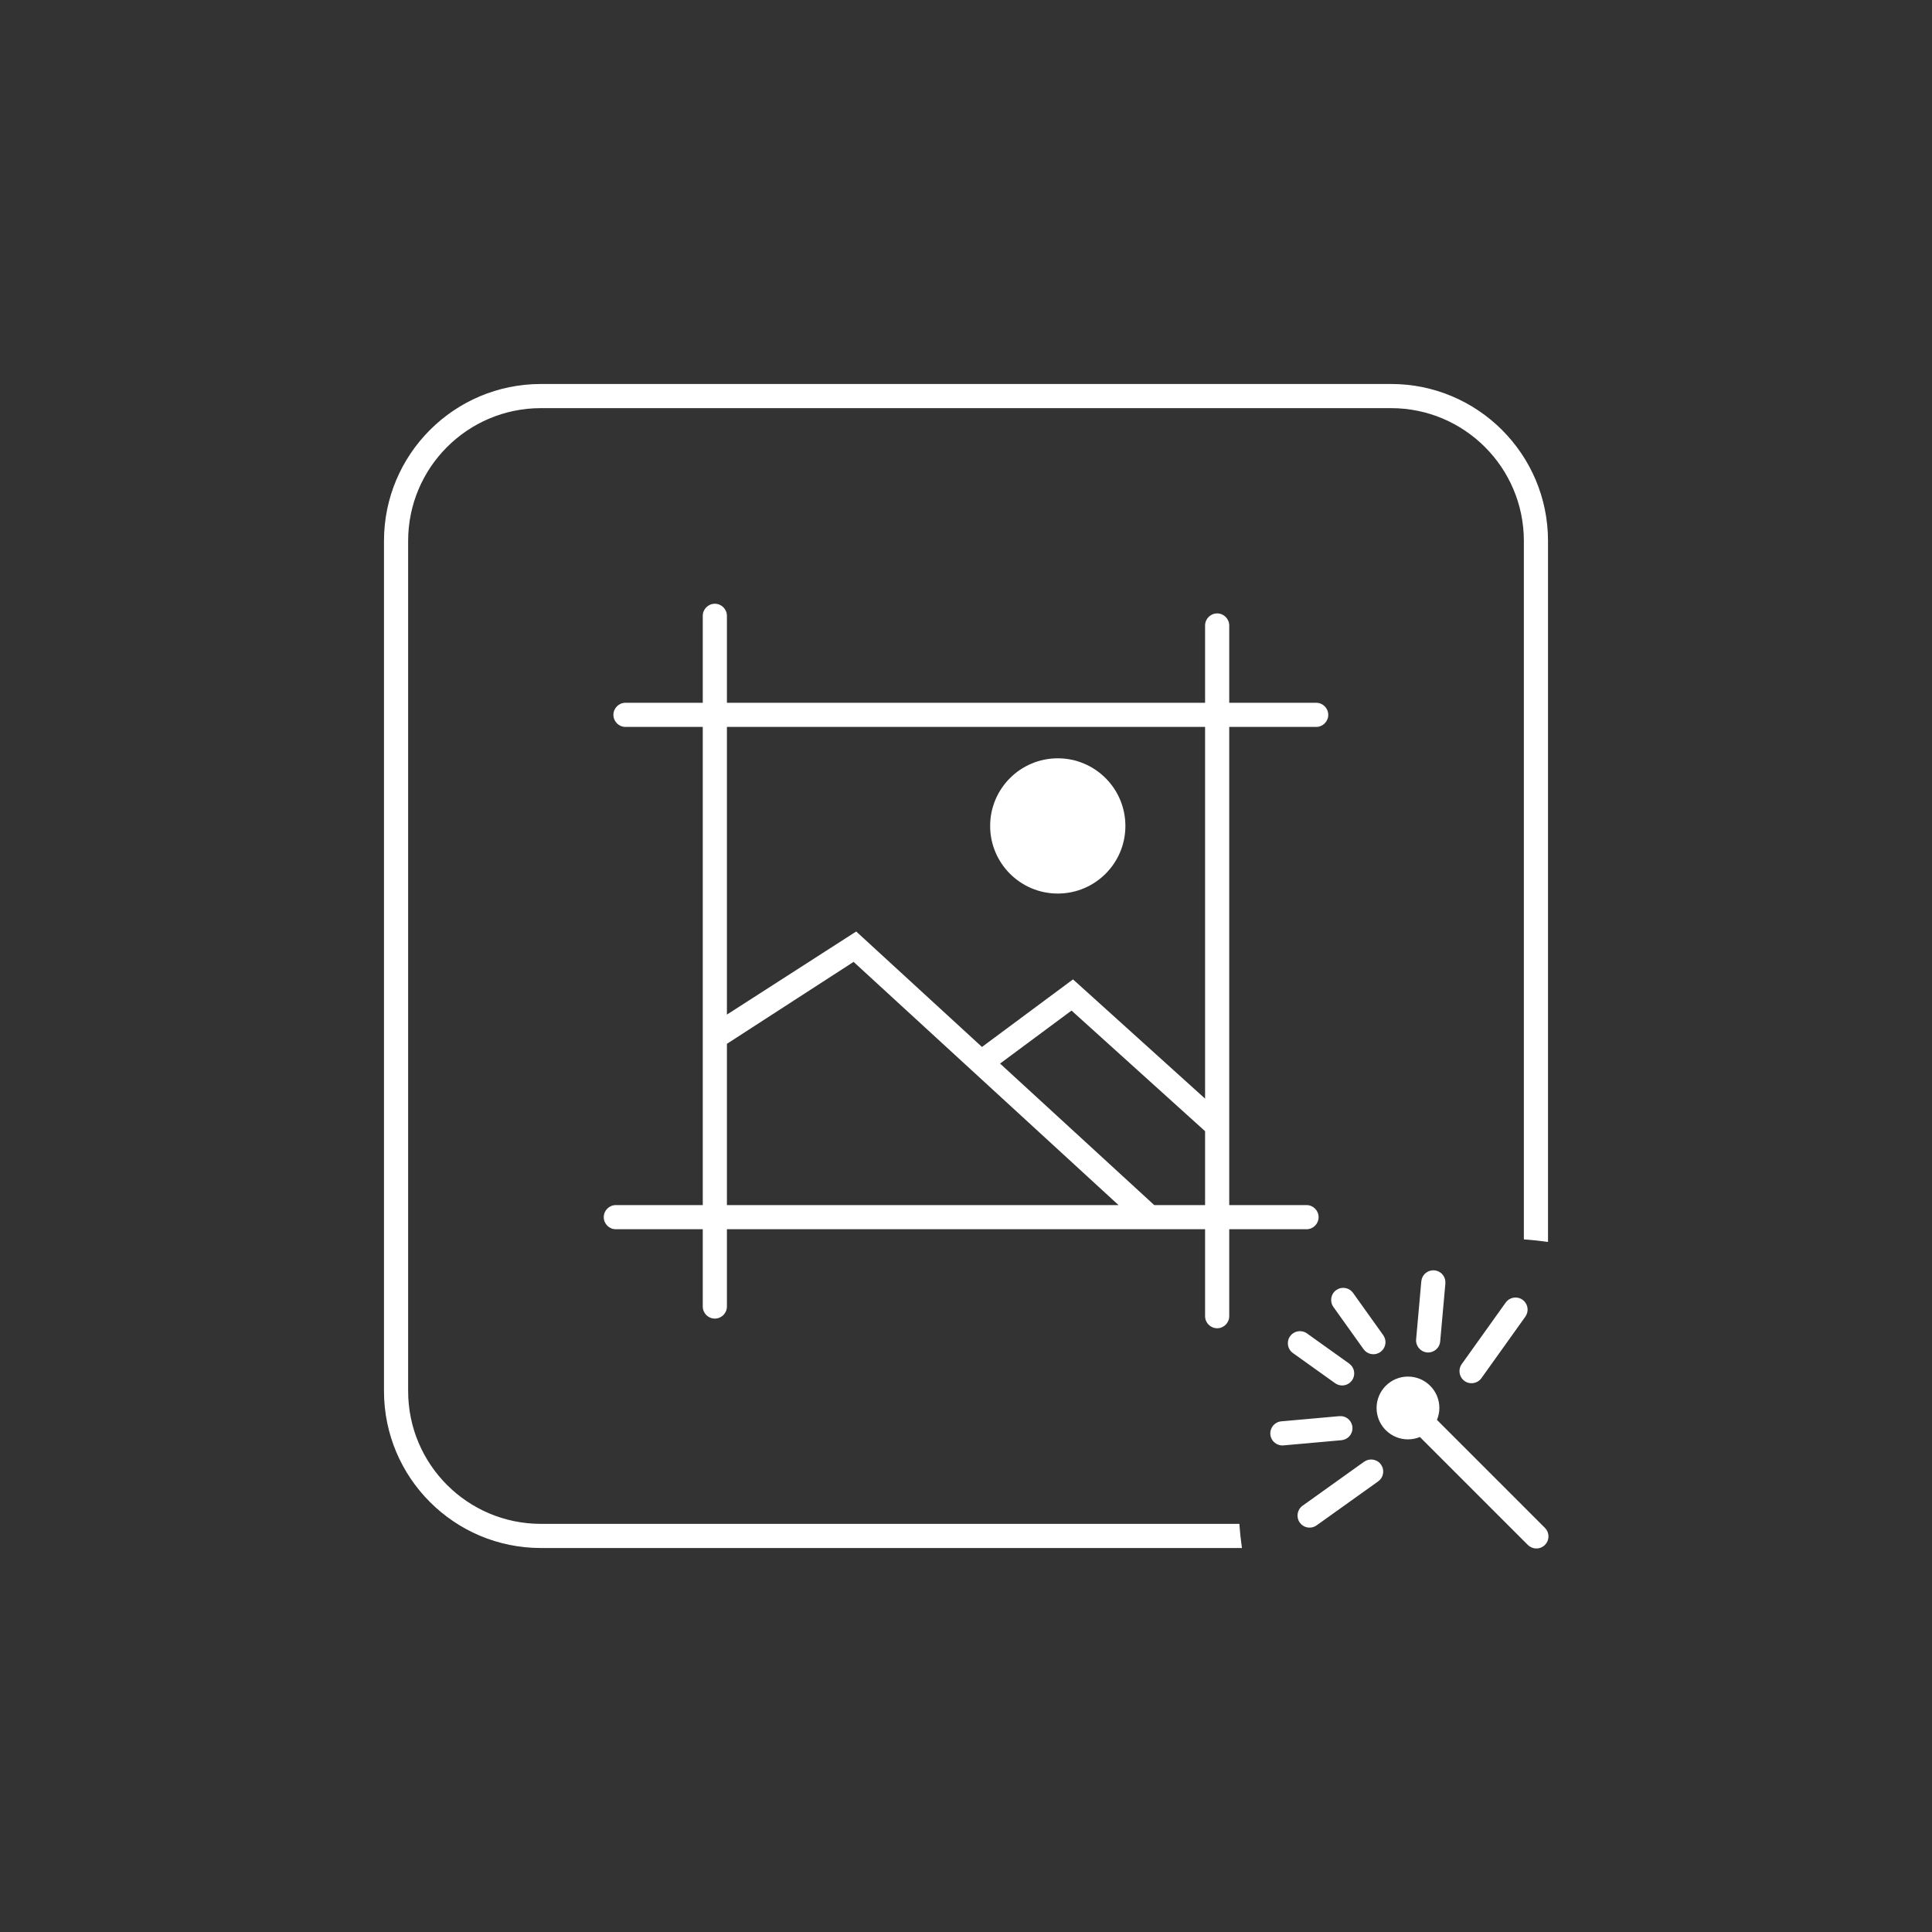 <svg width="60" height="60" viewBox="0 0 60 60" fill="none" xmlns="http://www.w3.org/2000/svg">
<rect x="0" y="0" width="60" height="60" fill="#333333" stroke="none"/>
<g clip-path="url(#clip0_154_139)">
<mask id="mask0_154_139" style="mask-type:luminance" maskUnits="userSpaceOnUse" x="0" y="0" width="60" height="60">
<path d="M60 0H0V60H60V0Z" fill="white"/>
</mask>
<g mask="url(#mask0_154_139)">
<path d="M12.075 16.8C12.075 14.191 14.19 12.075 16.8 12.075H43.2C45.809 12.075 47.925 14.191 47.925 16.8V38.399C47.776 38.38 47.626 38.364 47.475 38.352V16.8C47.475 14.439 45.561 12.525 43.2 12.525H16.8C14.439 12.525 12.525 14.439 12.525 16.8V43.2C12.525 45.561 14.439 47.475 16.8 47.475H38.351C38.363 47.626 38.379 47.776 38.399 47.925H16.8C14.19 47.925 12.075 45.81 12.075 43.2V16.8Z" fill="white"/>
<path d="M44.29 39.805C44.301 39.681 44.41 39.59 44.534 39.601C44.658 39.612 44.749 39.721 44.738 39.845L44.577 41.648C44.566 41.771 44.457 41.863 44.333 41.852C44.209 41.841 44.118 41.731 44.129 41.608L44.29 39.805Z" fill="white"/>
<path d="M41.584 40.188C41.685 40.115 41.826 40.139 41.898 40.24L42.835 41.551C42.907 41.653 42.884 41.793 42.783 41.865C42.681 41.938 42.541 41.914 42.469 41.813L41.532 40.501C41.46 40.4 41.483 40.26 41.584 40.188Z" fill="white"/>
<path d="M46.883 40.54C46.956 40.439 47.096 40.415 47.197 40.487C47.298 40.56 47.322 40.7 47.249 40.801L45.884 42.713C45.811 42.814 45.671 42.838 45.57 42.766C45.469 42.693 45.445 42.553 45.517 42.452L46.883 40.54Z" fill="white"/>
<path d="M40.187 41.584C40.259 41.483 40.4 41.46 40.501 41.532L41.813 42.469C41.914 42.541 41.937 42.682 41.865 42.783C41.793 42.884 41.652 42.907 41.551 42.835L40.239 41.898C40.138 41.826 40.115 41.686 40.187 41.584Z" fill="white"/>
<path d="M42.901 43.726C42.901 43.271 43.27 42.901 43.726 42.901C44.182 42.901 44.551 43.271 44.551 43.726C44.551 43.854 44.522 43.974 44.471 44.082L44.448 44.13L47.873 47.555C47.961 47.643 47.961 47.785 47.873 47.873C47.785 47.961 47.643 47.961 47.555 47.873L44.13 44.448L44.082 44.471C43.974 44.523 43.854 44.551 43.726 44.551C43.27 44.551 42.901 44.182 42.901 43.726Z" fill="white"/>
<path d="M41.607 44.129C41.731 44.118 41.84 44.209 41.851 44.333C41.862 44.457 41.771 44.566 41.647 44.577L39.845 44.739C39.721 44.75 39.612 44.658 39.601 44.534C39.59 44.411 39.681 44.301 39.805 44.29L41.607 44.129Z" fill="white"/>
<path d="M42.451 45.518C42.552 45.446 42.693 45.469 42.765 45.57C42.837 45.671 42.814 45.812 42.713 45.884L40.801 47.25C40.7 47.322 40.559 47.298 40.487 47.197C40.415 47.096 40.438 46.956 40.539 46.883L42.451 45.518Z" fill="white"/>
<path d="M22.2 18.9C22.324 18.9 22.425 19.001 22.425 19.125V21.975H37.575V19.425C37.575 19.301 37.676 19.2 37.8 19.2C37.924 19.2 38.025 19.301 38.025 19.425V21.975H40.875C40.999 21.975 41.1 22.076 41.1 22.2C41.1 22.324 40.999 22.425 40.875 22.425H38.025V37.575H40.575C40.699 37.575 40.8 37.676 40.8 37.8C40.8 37.924 40.699 38.025 40.575 38.025H38.025V40.875C38.025 40.999 37.924 41.1 37.8 41.1C37.676 41.1 37.575 40.999 37.575 40.875V38.025H22.425V40.575C22.425 40.699 22.324 40.8 22.2 40.8C22.076 40.8 21.975 40.699 21.975 40.575V38.025H19.125C19.001 38.025 18.9 37.924 18.9 37.8C18.9 37.676 19.001 37.575 19.125 37.575H21.975V22.425H19.425C19.301 22.425 19.2 22.324 19.2 22.2C19.2 22.076 19.301 21.975 19.425 21.975H21.975V19.125C21.975 19.001 22.076 18.9 22.2 18.9ZM30.824 33.018L35.788 37.575H37.575V35.065L33.286 31.191L30.824 33.018ZM22.425 32.336V37.575H35.122L26.525 29.683L22.425 32.336ZM22.425 31.784L26.574 29.117L30.486 32.708L33.314 30.609L37.575 34.458V22.425H22.425V31.784Z" fill="white"/>
<path d="M34.8 25.65C34.8 26.727 33.927 27.6 32.85 27.6C31.773 27.6 30.9 26.727 30.9 25.65C30.9 24.573 31.773 23.7 32.85 23.7C33.927 23.7 34.8 24.573 34.8 25.65Z" fill="white"/>
<path d="M44.401 43.727C44.401 43.354 44.099 43.052 43.726 43.052C43.353 43.052 43.051 43.354 43.051 43.727C43.052 44.099 43.354 44.401 43.726 44.401C43.831 44.401 43.93 44.378 44.017 44.336L44.065 44.312L44.161 44.267L47.661 47.768L47.685 47.784C47.712 47.795 47.745 47.79 47.767 47.768L47.784 47.742C47.791 47.724 47.791 47.704 47.784 47.687L47.767 47.661L44.266 44.161L44.312 44.065L44.336 44.018L44.363 43.949C44.387 43.88 44.401 43.805 44.401 43.727ZM42.43 45.358C42.59 45.288 42.782 45.335 42.888 45.482L42.925 45.549C42.985 45.685 42.959 45.846 42.857 45.956L42.8 46.006L40.888 47.372C40.741 47.477 40.543 47.461 40.415 47.342L40.365 47.284C40.245 47.116 40.284 46.882 40.452 46.762L42.364 45.395L42.43 45.358ZM42.565 45.628L42.539 45.64L40.627 47.006C40.593 47.03 40.585 47.077 40.609 47.11L40.631 47.131C40.656 47.146 40.688 47.146 40.714 47.128L42.626 45.762L42.646 45.74C42.656 45.724 42.659 45.703 42.655 45.685L42.643 45.657C42.625 45.632 42.594 45.621 42.565 45.628ZM41.67 43.98C41.843 44 41.984 44.139 42.001 44.319C42.017 44.5 41.902 44.662 41.735 44.712L41.661 44.727L39.858 44.888C39.652 44.906 39.47 44.754 39.452 44.548C39.434 44.342 39.586 44.159 39.792 44.141L41.593 43.98L41.67 43.98ZM39.818 44.44C39.777 44.443 39.747 44.48 39.751 44.52C39.754 44.562 39.791 44.593 39.832 44.589L41.633 44.428L41.663 44.419C41.688 44.405 41.705 44.377 41.702 44.347C41.698 44.306 41.662 44.275 41.621 44.278L39.818 44.44ZM40.115 41.44C40.243 41.322 40.441 41.305 40.589 41.41L41.9 42.347L41.957 42.398C42.075 42.525 42.092 42.723 41.987 42.87C41.882 43.017 41.689 43.066 41.53 42.995L41.464 42.957L40.152 42.02C39.984 41.9 39.945 41.666 40.065 41.497L40.115 41.44ZM46.811 40.395C46.939 40.277 47.136 40.26 47.284 40.365C47.431 40.471 47.48 40.663 47.409 40.822L47.372 40.889L46.006 42.801C45.885 42.969 45.651 43.008 45.482 42.888C45.314 42.767 45.275 42.533 45.395 42.364L46.761 40.452L46.811 40.395ZM40.331 41.651L40.309 41.672C40.285 41.706 40.293 41.752 40.327 41.776L41.638 42.713L41.666 42.726C41.694 42.732 41.725 42.721 41.743 42.695C41.761 42.67 41.761 42.638 41.746 42.613L41.725 42.591L40.414 41.654C40.389 41.636 40.356 41.636 40.331 41.651ZM47.027 40.606L47.006 40.627L45.639 42.539C45.616 42.573 45.623 42.62 45.657 42.644C45.691 42.667 45.737 42.66 45.761 42.626L47.128 40.714L47.139 40.687C47.146 40.658 47.135 40.627 47.11 40.609C47.085 40.591 47.052 40.591 47.027 40.606ZM41.563 40.027C41.722 39.957 41.915 40.005 42.02 40.152L42.957 41.464L42.995 41.53C43.056 41.667 43.029 41.828 42.926 41.938L42.87 41.987C42.722 42.093 42.525 42.076 42.397 41.957L42.346 41.9L41.41 40.589C41.29 40.42 41.328 40.186 41.497 40.065L41.563 40.027ZM44.548 39.452C44.728 39.468 44.867 39.609 44.886 39.782L44.888 39.858L44.726 41.661C44.708 41.867 44.525 42.019 44.319 42.001C44.113 41.982 43.961 41.8 43.979 41.594L44.14 39.792L44.155 39.717C44.205 39.55 44.367 39.436 44.548 39.452ZM41.699 40.297L41.672 40.31C41.638 40.334 41.63 40.38 41.654 40.414L42.591 41.726L42.612 41.746C42.637 41.762 42.67 41.761 42.695 41.743L42.716 41.722C42.726 41.705 42.73 41.685 42.725 41.666L42.713 41.639L41.776 40.327C41.758 40.302 41.727 40.291 41.699 40.297ZM44.52 39.751C44.489 39.748 44.462 39.764 44.448 39.79L44.439 39.818L44.278 41.621C44.275 41.662 44.305 41.699 44.346 41.702C44.387 41.706 44.424 41.676 44.428 41.635L44.589 39.832L44.586 39.803C44.577 39.775 44.551 39.754 44.52 39.751ZM22.275 19.125C22.275 19.084 22.241 19.05 22.2 19.05C22.159 19.05 22.125 19.084 22.125 19.125V22.125H19.425C19.383 22.125 19.35 22.159 19.35 22.2C19.35 22.241 19.383 22.275 19.425 22.275H22.125V37.726H19.125C19.084 37.726 19.05 37.759 19.05 37.8C19.05 37.841 19.083 37.875 19.125 37.875H22.125V40.575C22.125 40.617 22.159 40.65 22.2 40.65C22.241 40.65 22.275 40.617 22.275 40.575V37.875H37.725V40.875C37.725 40.916 37.758 40.95 37.8 40.95C37.841 40.95 37.875 40.916 37.875 40.875V37.875H40.575C40.616 37.875 40.65 37.841 40.65 37.8C40.65 37.758 40.616 37.726 40.575 37.726H37.875V22.275H40.875C40.916 22.275 40.95 22.242 40.95 22.2C40.95 22.159 40.916 22.125 40.875 22.125H37.875V19.425C37.875 19.384 37.841 19.351 37.8 19.351C37.758 19.351 37.725 19.384 37.725 19.425V22.125H22.275V19.125ZM47.775 16.8C47.775 14.273 45.727 12.226 43.2 12.226H16.8C14.273 12.226 12.226 14.273 12.225 16.8V43.2C12.225 45.727 14.273 47.775 16.8 47.775H38.232C38.227 47.725 38.221 47.675 38.217 47.625H16.8C14.356 47.625 12.375 45.644 12.375 43.2V16.8C12.375 14.356 14.356 12.375 16.8 12.375H43.2C45.644 12.375 47.624 14.356 47.625 16.8V38.217C47.675 38.222 47.725 38.227 47.775 38.232V16.8ZM35.508 37.726H22.275V32.254L22.343 32.21L26.444 29.558L26.542 29.494L35.508 37.726ZM37.725 34.998V37.726H35.729L35.686 37.685L30.589 33.006L30.735 32.898L33.196 31.07L33.296 30.997L37.725 34.998ZM31.058 33.03L35.846 37.425H37.425V35.13L33.277 31.384L31.058 33.03ZM22.575 32.417V37.425H34.737L26.509 29.872L22.575 32.417ZM37.725 22.275V34.796L33.304 30.803L30.576 32.829L30.476 32.902L30.384 32.819L26.557 29.306L22.275 32.059V22.275H37.725ZM22.575 31.509L26.493 28.991L26.591 28.929L30.496 32.514L33.323 30.416L33.415 30.498L37.425 34.119V22.575H22.575V31.509ZM34.65 25.65C34.65 24.656 33.844 23.851 32.85 23.851C31.856 23.851 31.05 24.656 31.05 25.65C31.05 26.644 31.856 27.45 32.85 27.45C33.844 27.45 34.65 26.644 34.65 25.65ZM44.701 43.727C44.701 43.858 44.673 43.981 44.626 44.096L47.979 47.449L48.027 47.508C48.11 47.633 48.11 47.796 48.027 47.921L47.979 47.98C47.851 48.108 47.653 48.124 47.508 48.027L47.449 47.98L44.096 44.627C43.981 44.674 43.857 44.701 43.726 44.701C43.188 44.701 42.751 44.265 42.751 43.727C42.751 43.188 43.188 42.751 43.726 42.751C44.265 42.751 44.701 43.188 44.701 43.727ZM34.95 25.65C34.95 26.81 34.01 27.75 32.85 27.75C31.691 27.75 30.75 26.81 30.75 25.65C30.75 24.491 31.691 23.55 32.85 23.55C34.01 23.55 34.95 24.491 34.95 25.65ZM22.575 21.825H37.425V19.425C37.425 19.218 37.593 19.05 37.8 19.05C38.007 19.05 38.174 19.218 38.175 19.425V21.825H40.875C41.082 21.825 41.25 21.993 41.25 22.2C41.25 22.407 41.082 22.575 40.875 22.575H38.175V37.425H40.575C40.782 37.425 40.95 37.593 40.95 37.8C40.95 38.007 40.782 38.175 40.575 38.175H38.175V40.875C38.175 41.082 38.007 41.25 37.8 41.25C37.593 41.25 37.425 41.082 37.425 40.875V38.175H22.575V40.575C22.575 40.782 22.407 40.95 22.2 40.95C21.993 40.95 21.825 40.782 21.825 40.575V38.175H19.125C18.918 38.175 18.75 38.007 18.75 37.8C18.75 37.593 18.918 37.425 19.125 37.425H21.825V22.575H19.425C19.218 22.575 19.05 22.407 19.05 22.2C19.05 21.993 19.218 21.825 19.425 21.825H21.825V19.125C21.825 18.918 21.993 18.75 22.2 18.75C22.407 18.75 22.575 18.918 22.575 19.125V21.825ZM48.075 38.57L47.905 38.548C47.759 38.529 47.612 38.513 47.464 38.501L47.325 38.49V16.8C47.325 14.522 45.478 12.675 43.2 12.675H16.8C14.522 12.675 12.675 14.522 12.675 16.8V43.2C12.675 45.478 14.522 47.325 16.8 47.325H38.49L38.501 47.464C38.512 47.612 38.528 47.759 38.548 47.905L38.57 48.075H16.8C14.107 48.075 11.925 45.892 11.925 43.2V16.8C11.925 14.108 14.107 11.925 16.8 11.925H43.2C45.892 11.925 48.075 14.108 48.075 16.8V38.57Z" fill="white"/>
</g>
</g>
<defs>
<clipPath id="clip0_154_139">
<rect width="60" height="60" fill="white"/>
</clipPath>
</defs>
</svg>
